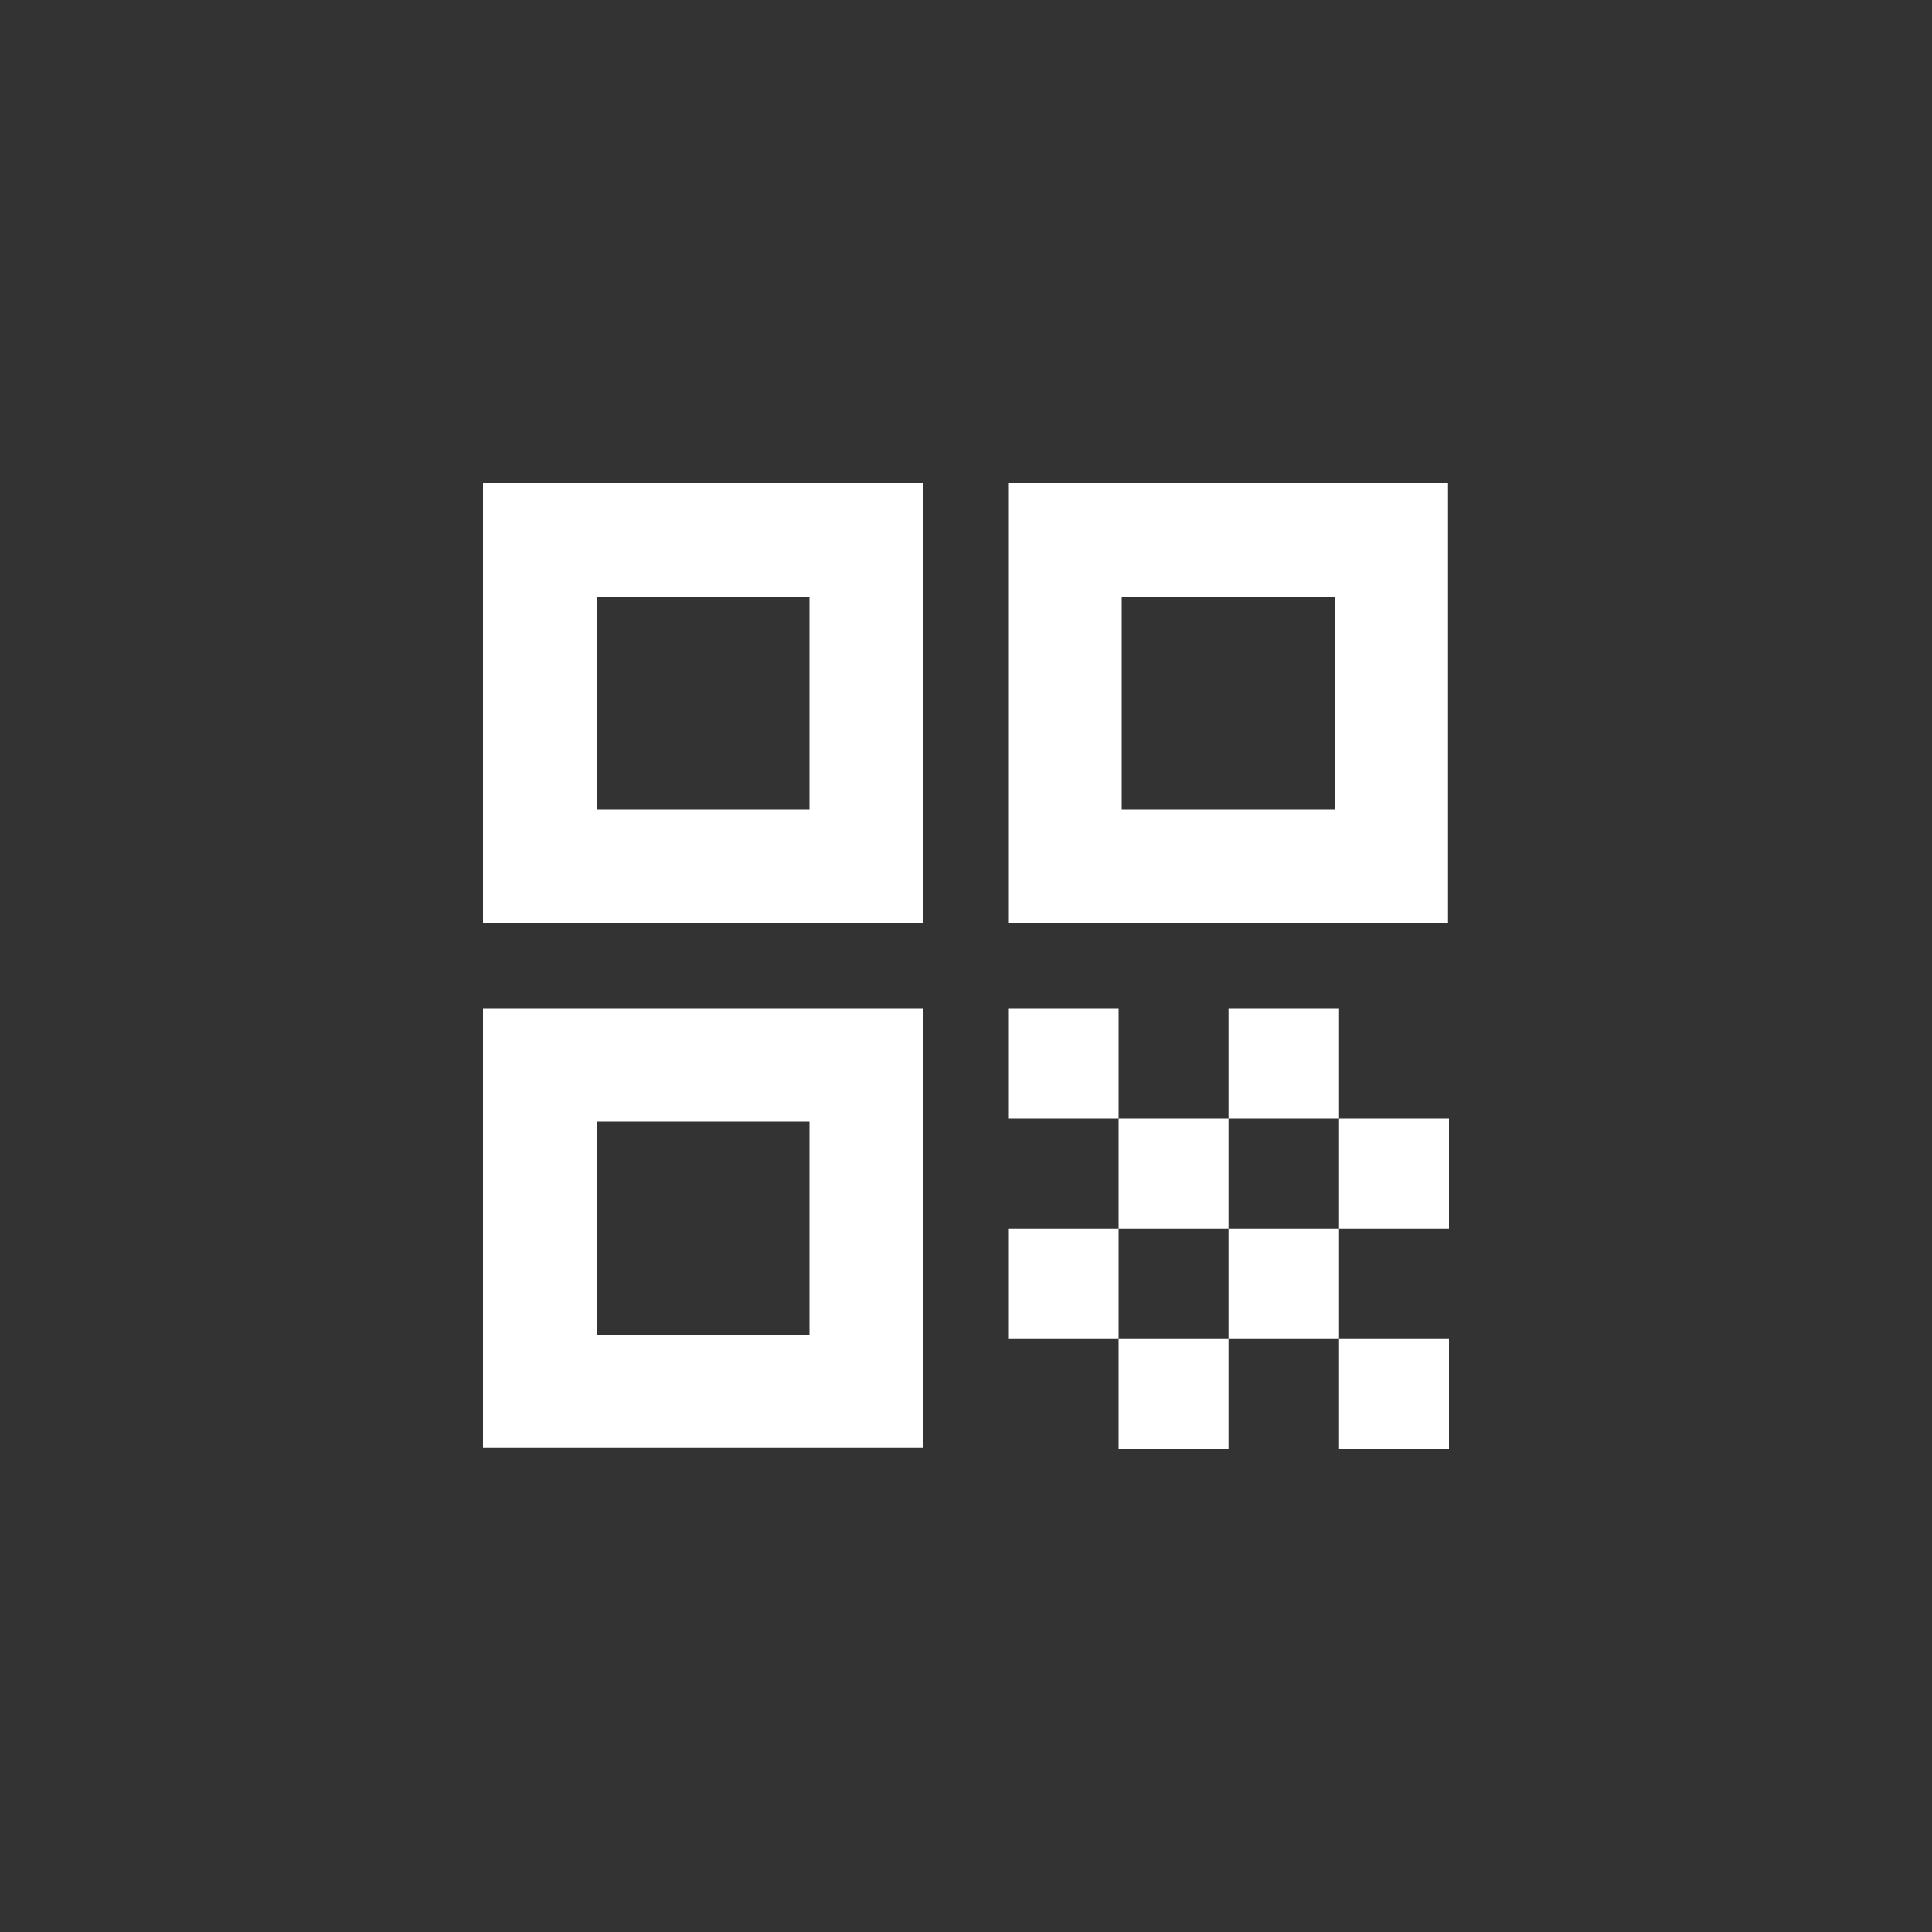 <svg xmlns="http://www.w3.org/2000/svg" xmlns:xlink="http://www.w3.org/1999/xlink" id="Ebene_1" x="0px" y="0px" viewBox="0 0 1000 1000" style="enable-background:new 0 0 1000 1000;" xml:space="preserve"><rect x="0" y="0" width="1000" height="1000" fill="#333333" stroke="none"/><style type="text/css">	.st0{fill:#FFFFFF;}</style><g>	<path class="st0" d="M308.8,308.8H419V419H308.8V308.8z M250,477.7h227.7V250H250V477.7z"></path>	<path class="st0" d="M580.6,308.8h110.2V419H580.6V308.8z M521.8,477.7h227.7V250H521.8V477.7z"></path>	<path class="st0" d="M308.8,580.6H419v110.2H308.8V580.6z M250,749.5h227.7V521.8H250V749.5z"></path>	<rect x="521.8" y="521.8" class="st0" width="57.2" height="57.2"></rect>	<rect x="579" y="579" class="st0" width="56.9" height="56.9"></rect>	<rect x="635.9" y="635.9" class="st0" width="57.2" height="57.2"></rect>	<rect x="693.1" y="693.1" class="st0" width="56.9" height="56.9"></rect>	<rect x="693.1" y="579" class="st0" width="56.9" height="56.9"></rect>	<rect x="635.9" y="521.8" class="st0" width="57.2" height="57.2"></rect>	<rect x="579" y="693.1" class="st0" width="56.9" height="56.9"></rect>	<rect x="521.8" y="635.9" class="st0" width="57.2" height="57.2"></rect></g></svg>